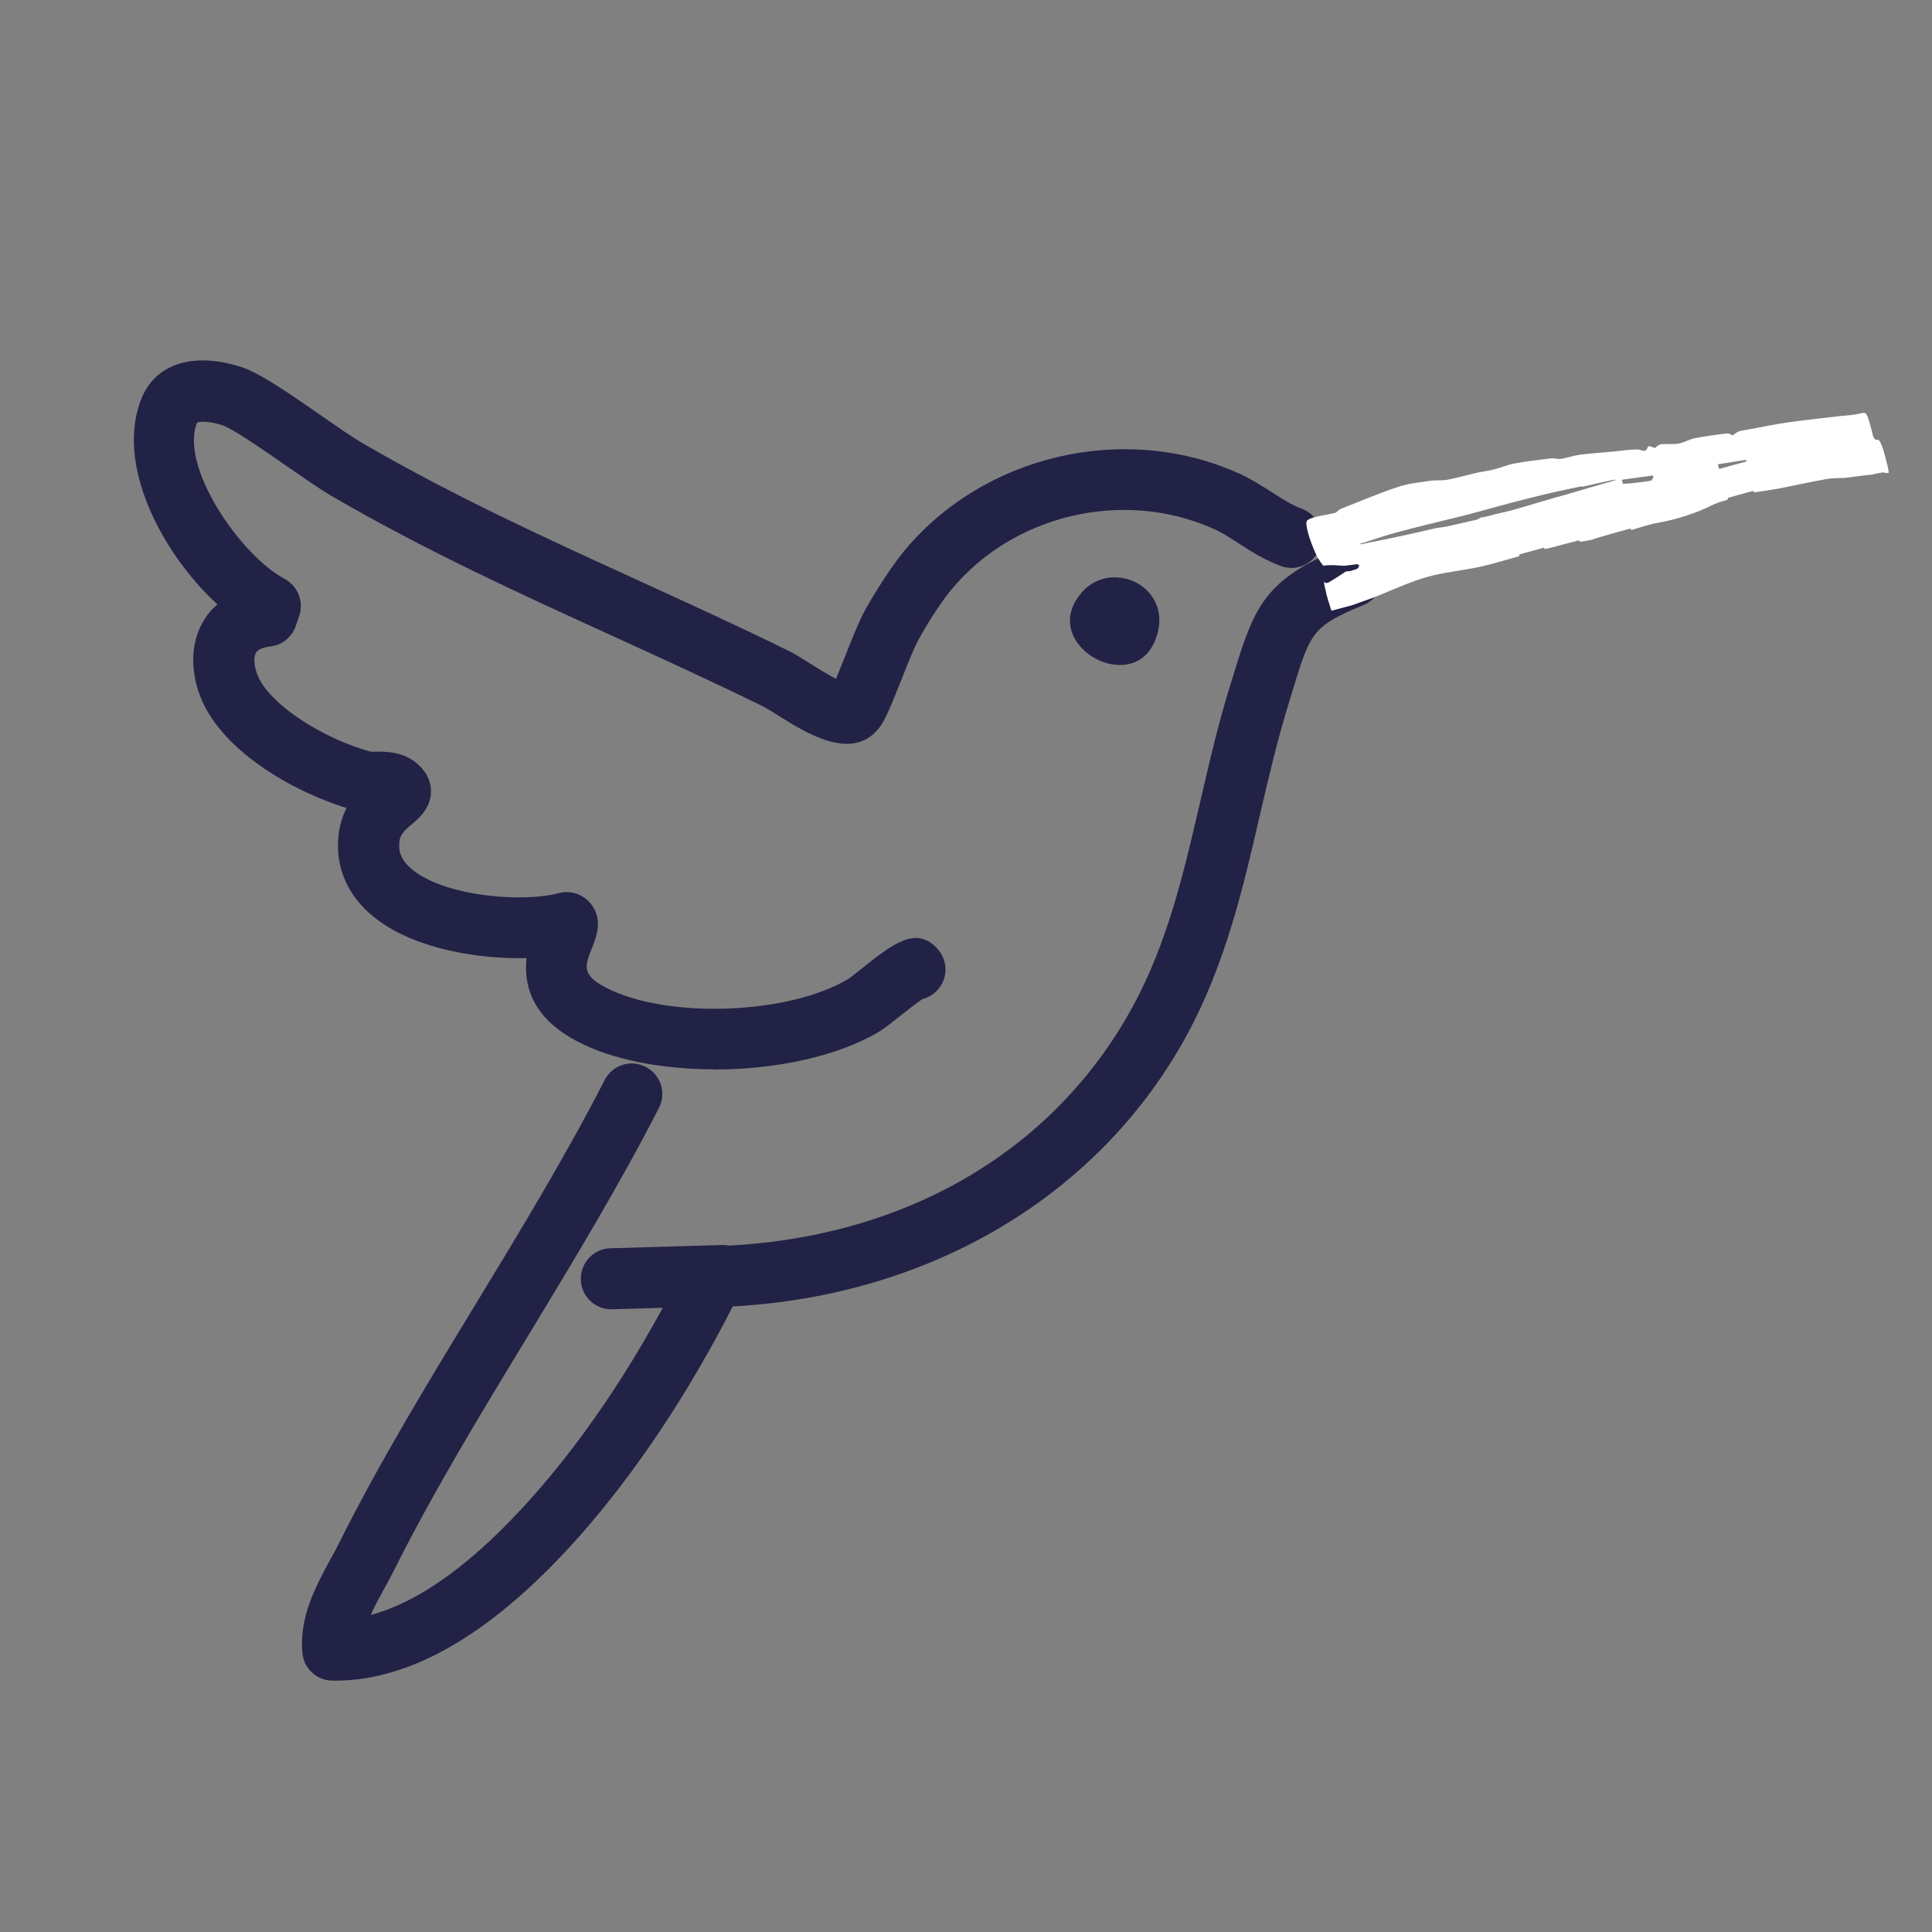 <?xml version="1.0" encoding="UTF-8"?>
<svg id="Calque_1" data-name="Calque 1" xmlns="http://www.w3.org/2000/svg" viewBox="0 0 95 95">
  <rect x="0" y="0" width="95" height="95" fill="#808080" stroke="none"/>
  <defs>
    <style>
      .cls-1 {
        fill: #fff;
      }

      .cls-2 {
        fill: #222146;
      }
    </style>
  </defs>
  <path class="cls-2" d="M16.46,82.64s-.08,0-.12,0c-.77-.01-1.41-.6-1.47-1.37-.16-1.77.66-3.27,1.38-4.6.15-.27.3-.54.43-.81,2-4,4.4-7.94,6.72-11.75,2.18-3.59,4.43-7.29,6.33-11,.38-.74,1.28-1.03,2.02-.65.74.38,1.03,1.28.65,2.02-1.95,3.81-4.23,7.56-6.43,11.2-2.29,3.76-4.65,7.65-6.6,11.54-.15.3-.31.6-.48.9-.24.44-.48.88-.66,1.29,2.44-.65,5.12-2.61,7.99-5.85,2.76-3.11,5.35-7.07,7.5-11.44.25-.5.75-.82,1.31-.84,9.22-.24,16.77-4.56,20.71-11.86,1.69-3.14,2.46-6.48,3.28-10.01.44-1.9.89-3.86,1.5-5.8l.2-.65c.97-3.14,1.51-4.48,5.19-5.99.77-.32,1.64.05,1.96.82.31.77-.05,1.64-.82,1.96-2.52,1.03-2.62,1.38-3.46,4.1l-.2.66c-.57,1.83-1.01,3.73-1.44,5.57-.82,3.57-1.68,7.27-3.56,10.76-4.27,7.9-12.58,12.87-22.36,13.4-2.19,4.29-4.78,8.18-7.54,11.3-4.18,4.71-8.21,7.1-12,7.1ZM35.11,52.58c-2.51,0-4.96-.45-6.72-1.37-1.85-.97-2.68-2.34-2.5-4.1-2.35.06-5.38-.44-7.3-1.86-1.25-.92-1.93-2.15-1.97-3.55-.02-.8.16-1.45.42-1.97-2.55-.78-6.33-2.84-7.28-5.73-.43-1.32-.32-2.59.31-3.57.17-.27.38-.51.62-.71-2.73-2.51-5.07-6.94-3.71-10.18.71-1.68,2.58-2.25,4.92-1.48.84.28,2.09,1.12,3.9,2.38.79.55,1.54,1.07,1.99,1.33,4.5,2.62,8.92,4.63,13.59,6.77,2.43,1.11,4.94,2.25,7.45,3.49.24.12.57.32.96.57.3.19.88.55,1.32.78.14-.34.31-.78.45-1.12.34-.87.67-1.68.94-2.19.46-.84,1.26-2.12,1.93-2.94,3.89-4.74,10.79-6.37,16.4-3.89.66.29,1.22.65,1.72.97.5.32.98.63,1.47.81.78.29,1.17,1.15.88,1.93s-1.15,1.17-1.93.88c-.79-.3-1.46-.72-2.04-1.1-.45-.29-.87-.56-1.31-.75-4.41-1.95-9.82-.67-12.87,3.05-.52.63-1.22,1.74-1.61,2.47-.19.34-.51,1.15-.79,1.86-.59,1.48-.84,2.08-1.15,2.47-1.33,1.62-3.54.23-5-.69-.28-.17-.52-.33-.69-.41-2.47-1.21-4.96-2.35-7.37-3.45-4.54-2.07-9.23-4.21-13.85-6.9-.56-.33-1.35-.88-2.19-1.46-.99-.69-2.65-1.84-3.14-2-.7-.23-1.16-.2-1.27-.14-.87,2.15,2.11,6.51,4.31,7.69.64.34.94,1.1.72,1.79l-.17.5c-.18.56-.68.97-1.27,1.03-.2.02-.55.09-.68.29-.13.2-.12.57.02,1,.51,1.54,3.36,3.28,5.6,3.88.08.01.18,0,.28,0,.54,0,1.67-.02,2.41,1.03.11.16.19.35.24.54.23,1.05-.53,1.69-.9,2-.43.36-.64.56-.62,1.09,0,.29.1.74.76,1.23,1.71,1.27,5.42,1.52,7.08,1.07.51-.14,1.05,0,1.43.36.83.79.42,1.8.23,2.28-.38.94-.55,1.37.66,2,2.99,1.56,9.02,1.34,11.95-.44.1-.07.32-.25.58-.45,1.59-1.27,2.74-2.18,3.79-1,.55.62.5,1.57-.12,2.12-.19.17-.41.28-.64.34-.3.2-.87.66-1.17.89-.46.37-.7.55-.89.67-2.07,1.26-5.16,1.9-8.17,1.9ZM43.87,48.67s.09.1.14.14c-.05-.04-.1-.09-.14-.14ZM43.87,48.67s0,0,0,0c0,0,0,0,0,0ZM43.87,48.66s0,0,0,0c0,0,0,0,0,0ZM43.86,48.66h0s0,0,0,0Z"/>
  <path class="cls-2" d="M30.06,64.38c-.81,0-1.48-.64-1.5-1.46-.02-.83.63-1.52,1.46-1.54l5.46-.16c.82-.03,1.52.63,1.54,1.46.02.83-.63,1.52-1.46,1.54l-5.46.16s-.03,0-.04,0Z"/>
  <path class="cls-2" d="M53.24,29.08c-2.31,2.53,2.41,5.25,3.56,2.41,1.03-2.56-2.05-4.06-3.56-2.41Z"/>
  <path class="cls-1" d="M77.77,23.91c-.44.1-.87.18-1.31.28-.45.1-.91.22-1.36.33-.5.13-.99.25-1.49.39-.55.15-1.1.31-1.66.45-1.08.27-2.17.52-3.24.81-.53.14-1.05.32-1.58.49-.09.03-.17.05-.26.08,0,0,0,.01.01.02.07,0,.14-.01.2-.03.63-.13,1.26-.25,1.89-.39.49-.1.97-.22,1.46-.33.21-.05.43-.08.65-.11.05,0,.1-.02.15-.03.45-.1.91-.21,1.36-.31.03,0,.06-.02.08-.03.06-.03.13-.09.19-.09.31-.04.6-.15.9-.21.93-.2,1.82-.52,2.74-.77.56-.15,1.11-.32,1.66-.48.37-.11.74-.21,1.11-.32.05-.02.11-.04.16-.05,0-.01,0-.02,0-.03-.1.02-.21.04-.31.06-.45.1-.89.2-1.34.3ZM65.22,29.18c-.12-.44-.12-.58-.12-.58.03.07.15.08.21.05.3-.17.58-.36.87-.55.07,0,.14-.02.22-.02.12-.04.24-.07.35-.12.04-.02.06-.1.09-.15l-.09-.07c-.21.03-.43.05-.64.08-.2,0-.4-.03-.6-.03-.15,0-.3,0-.44.03,0,0-.23-.27-.38-.61-.28-.62-.56-1.49-.41-1.62.22-.2.93-.25,1.4-.38.08-.06.15-.14.23-.18.94-.37,1.88-.77,2.84-1.09.51-.17,1.06-.22,1.59-.3.27-.04.57,0,.83-.05.47-.09.93-.22,1.39-.33.3-.07.61-.1.91-.18.34-.08.66-.23,1-.29.59-.11,1.19-.18,1.79-.25.17-.02.35.05.52.02.3-.05.59-.16.9-.2.56-.07,1.13-.11,1.69-.16.39-.04.77-.1,1.17-.1.17,0,.37.21.48-.11.04-.12.24.02.37.04.09-.1.2-.18.33-.19.27-.02.56.02.82-.03.29-.05.54-.22.83-.27.52-.1,1.05-.17,1.58-.23.08,0,.19.08.25.1.12-.08.2-.17.31-.2.19-.06.38-.07.57-.11.63-.12,1.26-.25,1.9-.34.79-.11,1.59-.19,2.39-.29.36-.04.72-.05,1.06-.13.35-.08.35-.1.57.7.02.08.05.16.06.24.07.33.16.37.28.34,0,0,.13-.04.36.83s.16.8.16.8c-.02,0-.03,0-.05.01-.08,0-.15-.02-.23-.03-.13.02-.25.05-.38.07l-.12.03c-.43.05-.86.1-1.29.16-.02,0-.03,0-.05.01-.3.01-.6,0-.89.05-.81.14-1.61.32-2.42.48-.39.07-.78.12-1.17.18-.02-.02-.04-.05-.06-.07l-1.24.34s0,.06-.01.09c-.25.08-.5.14-.74.26-.85.42-1.73.7-2.65.87-.46.08-.9.23-1.34.36-.02-.02-.04-.05-.06-.07-.54.15-1.09.3-1.63.46-.1.03-.2.08-.31.1-.17.04-.35.06-.52.09-.02-.02-.04-.05-.06-.07-.33.09-.66.17-1,.26-.22.06-.45.12-.67.17-.02-.02-.04-.05-.06-.07l-1.2.33s0,.06-.01.09c-.06.02-.11.03-.17.05-.6.16-1.19.35-1.8.48-.86.18-1.75.26-2.59.5-.87.25-1.7.65-2.55.98-.38.15-.76.27-1.14.41l-.98.26s-.14-.41-.26-.85ZM84.53,23.06l1.35-.37s-.01-.05-.02-.08c-.46.07-.93.15-1.39.22.02.07.04.15.06.22ZM81.21,23.63s.06-.1.09-.16c0-.03-.02-.06-.03-.09-.51.07-1.01.14-1.52.21.02.07.03.13.05.2.2-.01.41-.02.61-.05.27-.03.54-.06.8-.11Z"/>
</svg>